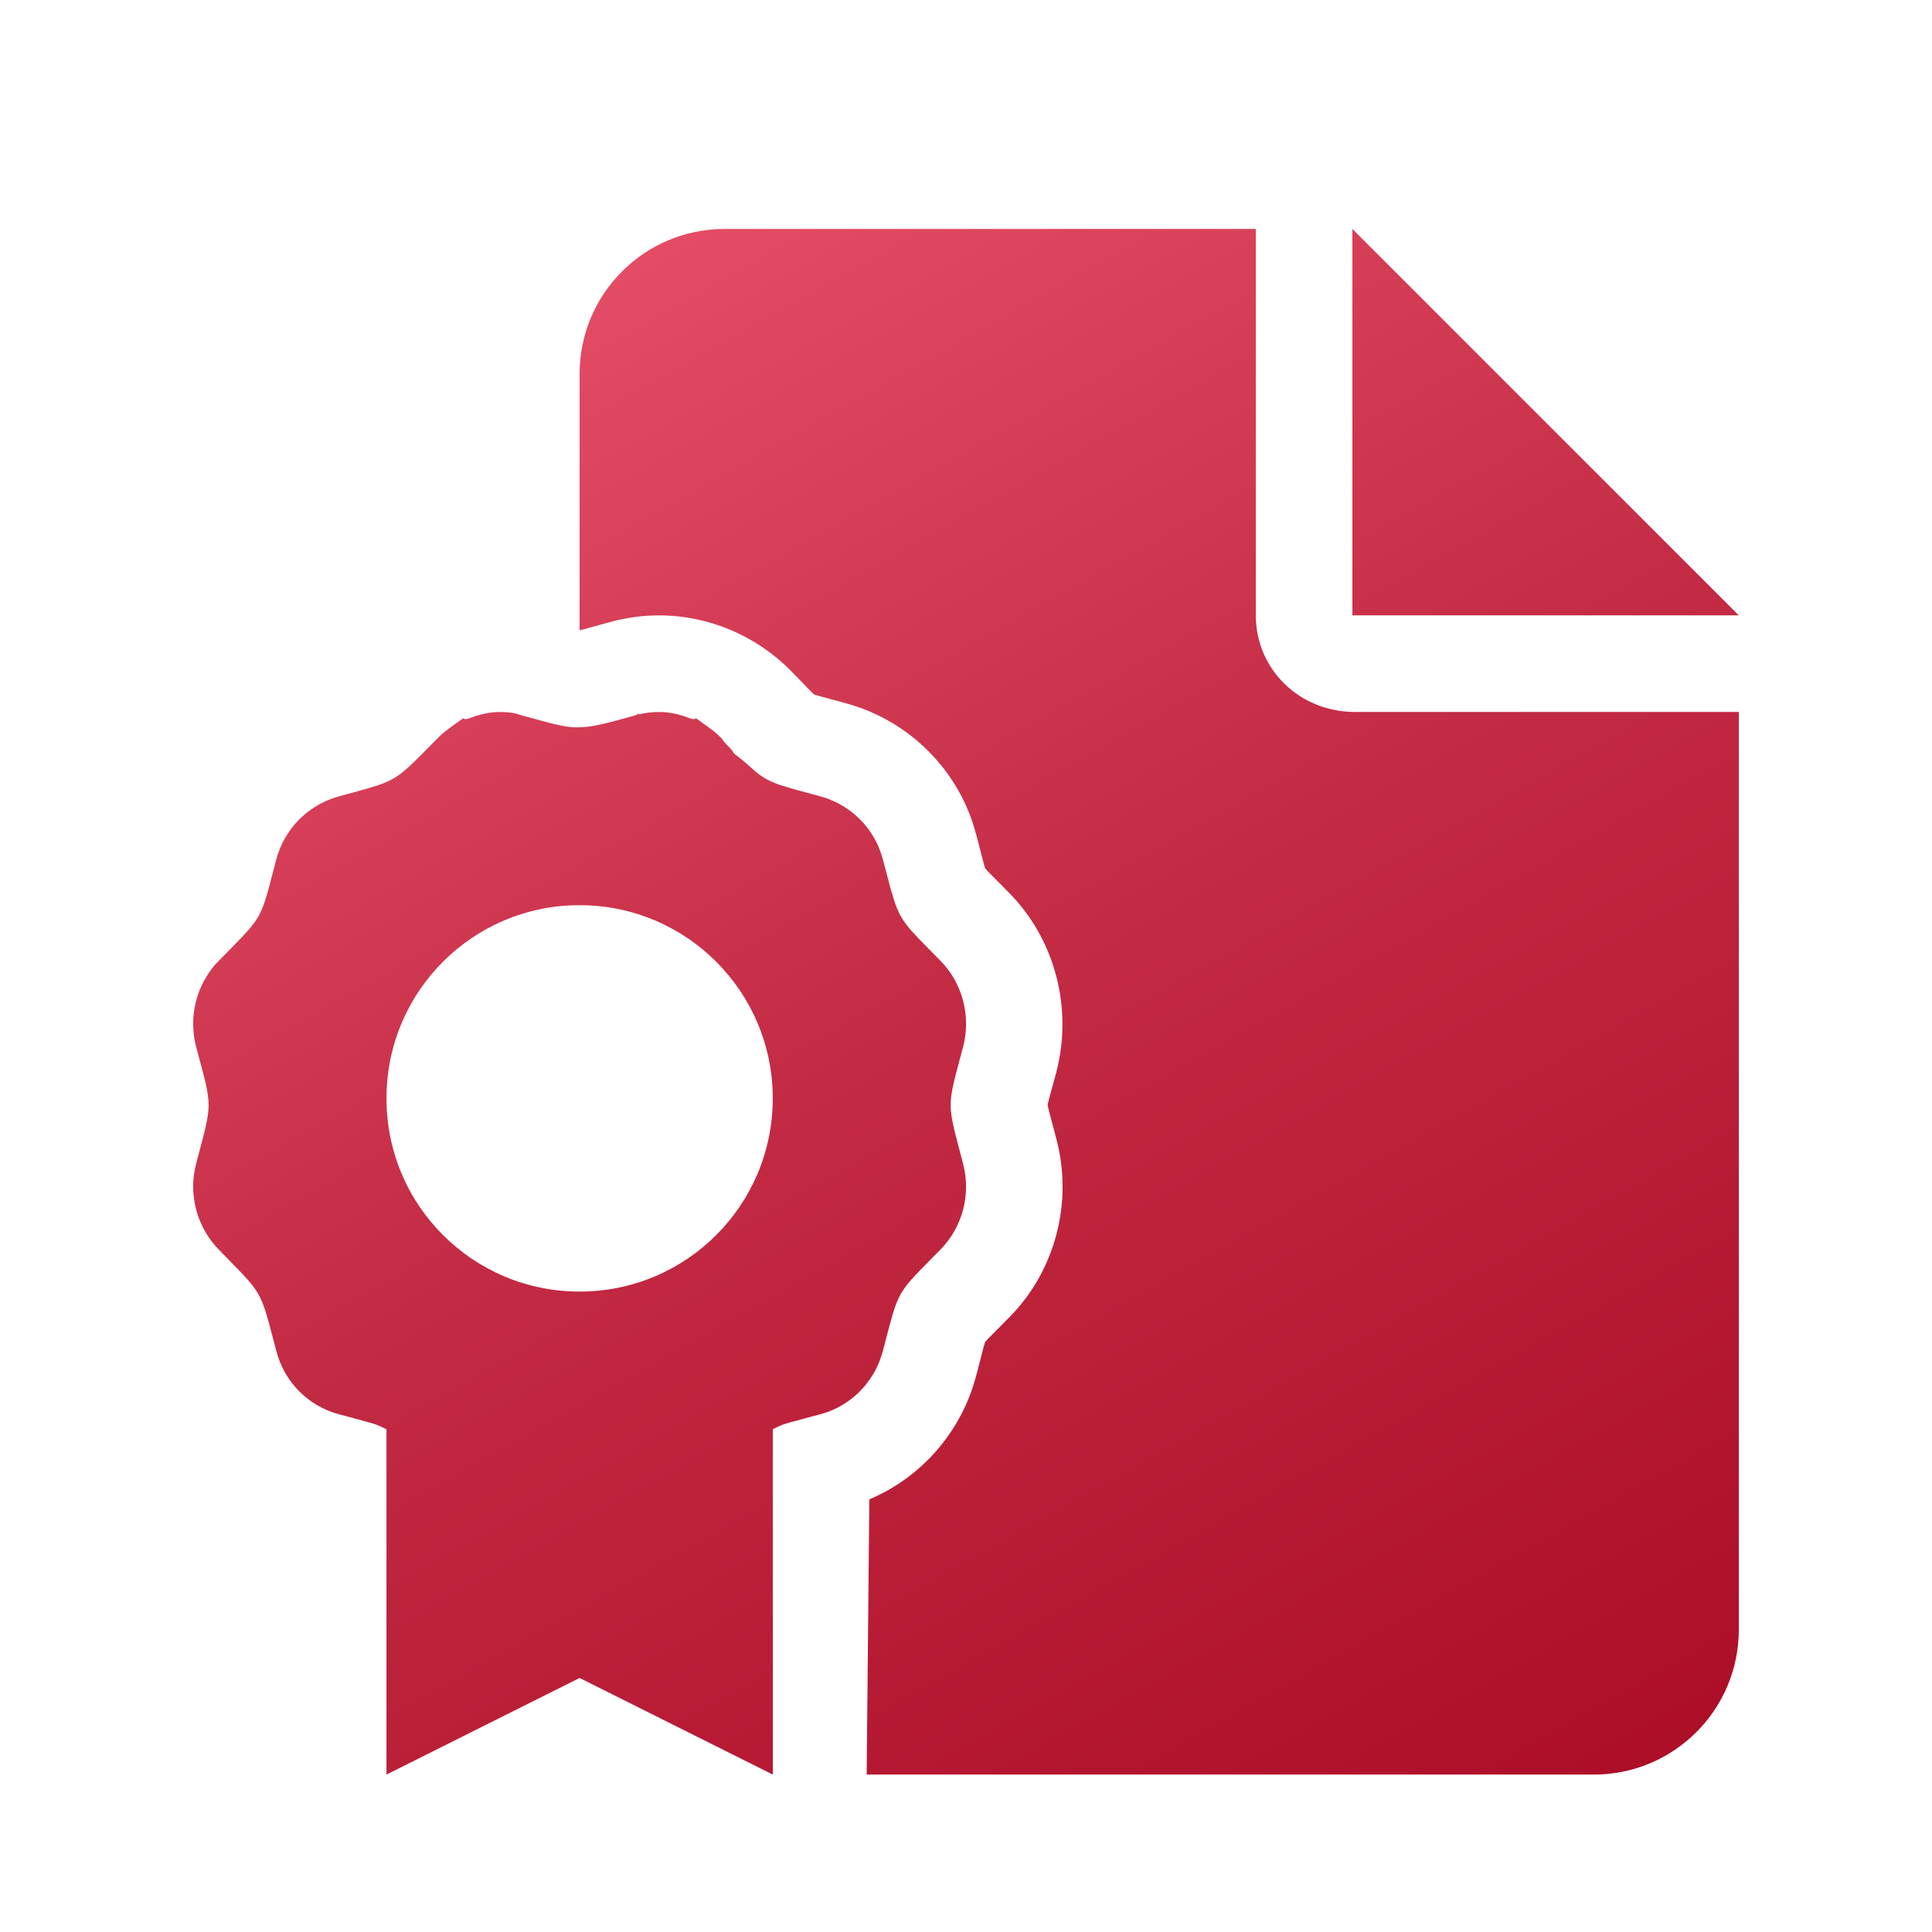 <svg width="54" height="54" viewBox="0 0 54 54" fill="none" xmlns="http://www.w3.org/2000/svg">
<g filter="url(#filter0_d_5229_46601)">
<path d="M35.1 16.2V5.4H20.25C18.014 5.4 16.2 7.213 16.2 9.45L16.2 16.617C16.346 16.584 16.521 16.531 16.764 16.465L17.084 16.378C17.521 16.26 17.973 16.2 18.425 16.2C19.795 16.2 21.134 16.763 22.1 17.745L22.331 17.981C22.514 18.168 22.642 18.307 22.755 18.411C22.898 18.458 23.077 18.501 23.321 18.568L23.646 18.657C25.434 19.143 26.831 20.558 27.286 22.333L27.381 22.692C27.447 22.946 27.49 23.129 27.537 23.275C27.642 23.394 27.783 23.528 27.977 23.724L28.18 23.93C29.486 25.236 29.998 27.178 29.52 28.983L29.448 29.251C29.373 29.532 29.313 29.727 29.281 29.889C29.312 30.037 29.363 30.215 29.43 30.468L29.521 30.816C30.003 32.612 29.489 34.541 28.195 35.834L27.953 36.08C27.771 36.264 27.636 36.393 27.535 36.506C27.488 36.653 27.445 36.839 27.378 37.095L27.295 37.409C26.894 38.993 25.775 40.283 24.298 40.908L24.224 48.6H44.55C46.787 48.6 48.6 46.787 48.6 44.55V18.9H37.876C36.306 18.9 35.1 17.693 35.1 16.2ZM37.8 5.4V16.2H48.6L37.8 5.4ZM24.68 36.745C24.796 36.307 24.874 35.993 24.947 35.748C25.166 35.012 25.331 34.897 26.272 33.94C26.904 33.307 27.148 32.379 26.915 31.514C26.462 29.774 26.451 30.016 26.915 28.276C27.147 27.4 26.904 26.472 26.272 25.839C25.329 24.882 25.169 24.764 24.95 24.03C24.874 23.785 24.798 23.473 24.68 23.034C24.621 22.815 24.545 22.612 24.435 22.427C24.114 21.861 23.583 21.44 22.942 21.262C21.861 20.967 21.541 20.908 21.144 20.587C20.992 20.461 20.824 20.292 20.512 20.056C20.469 19.938 20.258 19.794 20.174 19.642C19.963 19.423 19.718 19.271 19.457 19.077C19.389 19.119 19.33 19.094 19.263 19.069C19.001 18.967 18.714 18.9 18.427 18.9C18.426 18.9 18.429 18.9 18.427 18.9C18.427 18.9 18.428 18.9 18.427 18.9C18.427 18.9 18.428 18.9 18.427 18.9C18.216 18.9 18.006 18.925 17.795 18.984C17.815 18.979 17.835 18.981 17.856 18.976C17.837 18.908 17.811 18.976 17.795 18.984C16.934 19.221 16.563 19.33 16.124 19.33C15.756 19.33 15.39 19.214 14.536 18.982C14.403 18.925 14.183 18.9 13.973 18.9C13.971 18.9 13.974 18.9 13.973 18.9C13.684 18.9 13.404 18.967 13.136 19.069C13.069 19.094 13.007 19.119 12.943 19.077C12.682 19.271 12.434 19.423 12.225 19.642C10.959 20.916 11.17 20.79 9.462 21.262C8.608 21.499 7.94 22.174 7.719 23.034C7.545 23.692 7.457 24.072 7.345 24.351C7.158 24.831 6.91 25.042 6.126 25.844C5.968 25.996 5.838 26.173 5.73 26.367C5.405 26.932 5.312 27.616 5.486 28.274C5.95 30.014 5.94 29.772 5.486 31.512C5.312 32.161 5.405 32.845 5.73 33.414C5.838 33.604 5.968 33.78 6.126 33.938C7.059 34.895 7.231 35.016 7.452 35.751C7.526 35.996 7.603 36.309 7.719 36.744C7.94 37.62 8.608 38.295 9.463 38.526C10.069 38.69 10.312 38.753 10.448 38.796C10.585 38.84 10.617 38.863 10.802 38.948V48.6L16.201 45.9L21.6 48.6V38.947C21.959 38.779 21.727 38.852 22.939 38.526C23.579 38.352 24.113 37.928 24.433 37.358C24.545 37.167 24.621 36.965 24.68 36.745ZM16.2 35.1C15.827 35.1 15.463 35.062 15.111 34.99C14.407 34.847 13.754 34.566 13.179 34.178C12.605 33.79 12.11 33.295 11.721 32.72C11.141 31.86 10.802 30.822 10.802 29.7C10.802 28.578 11.141 27.542 11.723 26.679C12.111 26.105 12.606 25.609 13.181 25.221C13.755 24.833 14.409 24.553 15.112 24.409C15.466 24.334 15.829 24.3 16.2 24.3C19.184 24.3 21.599 26.715 21.599 29.7C21.599 32.685 19.187 35.1 16.2 35.1Z" fill="url(#paint0_linear_5229_46601)"/>
</g>
<defs>
<filter id="filter0_d_5229_46601" x="3.4" y="4.4" width="47.2" height="47.2" filterUnits="userSpaceOnUse" color-interpolation-filters="sRGB">
<feFlood flood-opacity="0" result="BackgroundImageFix"/>
<feColorMatrix in="SourceAlpha" type="matrix" values="0 0 0 0 0 0 0 0 0 0 0 0 0 0 0 0 0 0 127 0" result="hardAlpha"/>
<feOffset dy="1"/>
<feGaussianBlur stdDeviation="1"/>
<feComposite in2="hardAlpha" operator="out"/>
<feColorMatrix type="matrix" values="0 0 0 0 0.674 0 0 0 0 0.442 0 0 0 0 0.48 0 0 0 0.25 0"/>
<feBlend mode="normal" in2="BackgroundImageFix" result="effect1_dropShadow_5229_46601"/>
<feBlend mode="normal" in="SourceGraphic" in2="effect1_dropShadow_5229_46601" result="shape"/>
</filter>
<linearGradient id="paint0_linear_5229_46601" x1="5.4" y1="5.4" x2="34.243" y2="56.676" gradientUnits="userSpaceOnUse">
<stop stop-color="#EE566F"/>
<stop offset="0.5" stop-color="#C32A43"/>
<stop offset="1" stop-color="#AC0C26"/>
</linearGradient>
</defs>
</svg>
